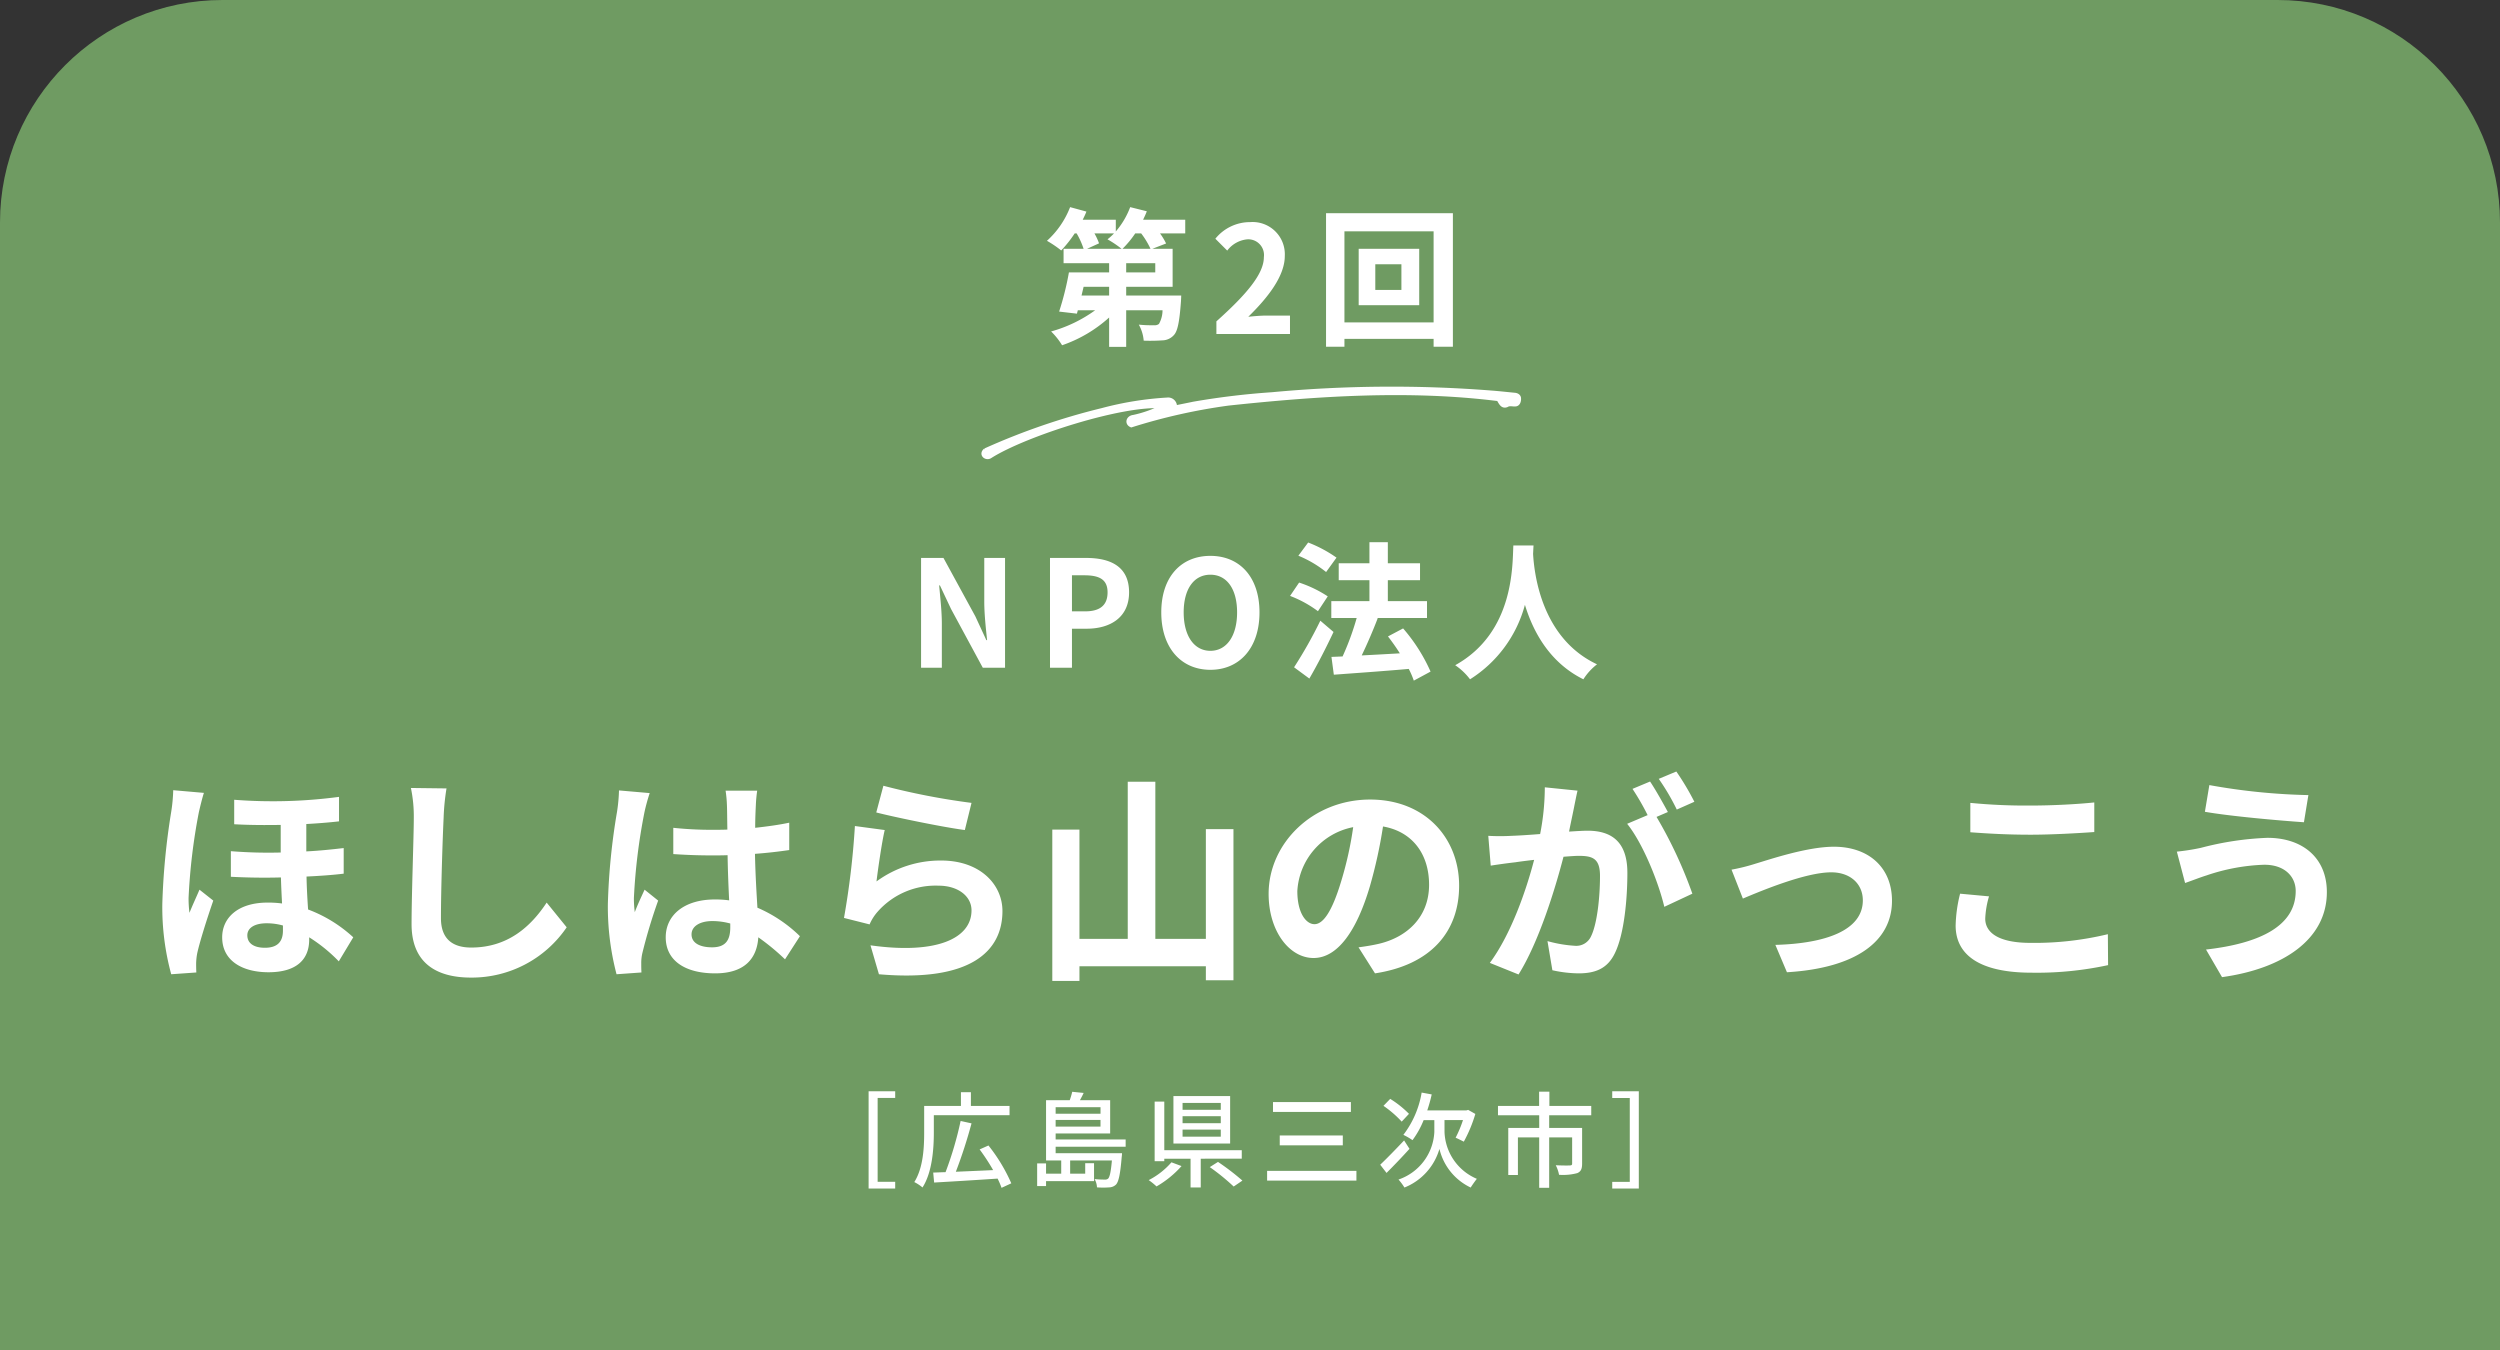 <svg xmlns="http://www.w3.org/2000/svg" width="337" height="182" viewBox="0 0 337 182">
  <rect x="0" y="0" width="337" height="182" fill="#333333" stroke="none"/>
  <g id="グループ_4612" data-name="グループ 4612" transform="translate(20758 -819)">
    <g id="パス_1333" data-name="パス 1333" transform="translate(-20758 819)" fill="#6f9b62">
      <path d="M 335.5 180.5 L 1.5 180.5 L 1.5 30 C 1.5 26.152 2.253 22.42 3.739 18.907 C 5.174 15.513 7.23 12.465 9.847 9.847 C 12.465 7.23 15.513 5.174 18.907 3.739 C 22.42 2.253 26.152 1.5 30 1.5 L 307 1.5 C 310.848 1.5 314.58 2.253 318.093 3.739 C 321.487 5.174 324.535 7.23 327.153 9.847 C 329.77 12.465 331.826 15.513 333.261 18.907 C 334.747 22.42 335.5 26.152 335.5 30 L 335.5 180.5 Z" stroke="none"/>
      <path d="M 30 3 C 26.354 3 22.818 3.713 19.491 5.121 C 16.276 6.48 13.389 8.428 10.908 10.908 C 8.427 13.389 6.48 16.277 5.121 19.491 C 3.713 22.818 3 26.354 3 30 L 3 179 L 334 179 L 334 30 C 334 26.354 333.287 22.818 331.879 19.491 C 330.52 16.277 328.573 13.389 326.092 10.908 C 323.611 8.428 320.724 6.48 317.509 5.121 C 314.182 3.713 310.646 3 307 3 L 30 3 M 30 0 L 307 0 C 323.569 0 337 13.431 337 30 L 337 182 L 0 182 L 0 30 C 0 13.431 13.431 0 30 0 Z" stroke="none" fill="#6f9b62"/>
    </g>
    <path id="パス_1334" data-name="パス 1334" d="M-17.69-11.48a13.222,13.222,0,0,0,1.72-2.08h.8a11.087,11.087,0,0,1,1.26,2.08Zm4.42,3.18h-3.92V-9.54h3.92Zm-6.22,3.12h-3.72l.28-1.18h3.44Zm.66-8.38a8.158,8.158,0,0,1-.88.8,14.376,14.376,0,0,1,1.9,1.28h-4.66l1.62-.74a8.509,8.509,0,0,0-.62-1.34Zm9.6-1.84h-5.68c.18-.38.36-.76.5-1.14l-2.24-.56a10.859,10.859,0,0,1-1.94,3.28V-15.4h-4.46c.18-.36.36-.74.5-1.1l-2.2-.6a11.889,11.889,0,0,1-3.12,4.54,14.673,14.673,0,0,1,1.92,1.3,16.193,16.193,0,0,0,1.82-2.3h.26a10.893,10.893,0,0,1,.94,2.08h-2.7v1.94h6.14V-8.3h-5.42a39.139,39.139,0,0,1-1.32,5.28l2.4.28.12-.46h2.34A18.6,18.6,0,0,1-27.31-.34a9.458,9.458,0,0,1,1.48,1.86,18.343,18.343,0,0,0,6.34-3.74V1.74h2.3V-3.2h4.9a3.811,3.811,0,0,1-.48,1.84.919.919,0,0,1-.68.18,16.489,16.489,0,0,1-2.04-.08A5.247,5.247,0,0,1-14.83.9,24.224,24.224,0,0,0-12.29.86a2.129,2.129,0,0,0,1.52-.7c.52-.54.76-1.82.96-4.5.02-.28.04-.84.04-.84h-7.42V-6.36h6.26v-5.12h-2.74l1.86-.72a8.757,8.757,0,0,0-.82-1.36h3.4ZM-5.03,0H4.89V-2.48H1.67c-.68,0-1.66.08-2.4.16,2.7-2.64,4.92-5.52,4.92-8.2A4.342,4.342,0,0,0-.47-15.08a6,6,0,0,0-4.7,2.24l1.6,1.6A3.834,3.834,0,0,1-.85-12.76a2.123,2.123,0,0,1,2.22,2.4c0,2.28-2.38,5.06-6.4,8.66ZM19.91-5.94H16.39V-9.4h3.52Zm-5.76-5.54v7.6h8.16v-7.6ZM12.23-1.56V-13.84H24.25V-1.56ZM9.75-16.28v18h2.48V.66H24.25V1.72h2.6v-18Z" transform="translate(-20589 864.021)" fill="#fff"/>
    <path id="パス_627" data-name="パス 627" d="M23.383,6.568c-5.221.04-17.934,5.606-22.343,9.068-.537.513-1.453-.072-.832-.73A91.006,91.006,0,0,1,15.344,7.855,43.62,43.62,0,0,1,23.9,5.537a.949.949,0,0,1,1.158.805.384.384,0,0,0,.392.019c.708-.22,1.415-.446,2.123-.666a101.925,101.925,0,0,1,10.307-2.35A172.929,172.929,0,0,1,67.251.031C68.295,0,69.338.008,70.381,0c.312-.016.674.113.693.491.048.326-.035.747-.386.828-.411.093-.818-.056-1.2.242-.59.29-.876-.3-1.2-.707C56.236.612,44.1,2.7,32.174,5.253a78.063,78.063,0,0,0-12.72,4.29c-.7-.206-.589-1.036.16-1.2a15.71,15.71,0,0,0,3.78-1.819c-.06.046-.072.04-.037-.018Z" transform="translate(-20623.846 864.835) rotate(6)" fill="#fff" stroke="#fff" stroke-width="0.5"/>
    <path id="パス_1335" data-name="パス 1335" d="M-44.84,0h2.8V-5.94c0-1.7-.22-3.56-.36-5.16h.1l1.5,3.18L-36.52,0h3V-14.8h-2.8v5.9c0,1.68.22,3.64.38,5.18h-.1l-1.48-3.2-4.3-7.88h-3.02Zm17.38,0h2.96V-5.26h1.98c3.18,0,5.72-1.52,5.72-4.9,0-3.5-2.52-4.64-5.8-4.64h-4.86Zm2.96-7.6v-4.86h1.68c2.04,0,3.12.58,3.12,2.3,0,1.7-.98,2.56-3.02,2.56ZM-5.84.28C-1.92.28.78-2.66.78-7.46s-2.7-7.62-6.62-7.62-6.62,2.8-6.62,7.62C-12.46-2.66-9.76.28-5.84.28Zm0-2.56c-2.2,0-3.6-2.02-3.6-5.18,0-3.18,1.4-5.08,3.6-5.08s3.6,1.9,3.6,5.08C-2.24-4.3-3.64-2.28-5.84-2.28Zm17-12.56a17.553,17.553,0,0,0-3.82-2.04L6.02-15.1a15.254,15.254,0,0,1,3.74,2.2ZM9.98-9.62a16.115,16.115,0,0,0-3.86-1.86L4.9-9.68A15.407,15.407,0,0,1,8.66-7.62Zm-1,3.28A59.77,59.77,0,0,1,5.44-.06L7.5,1.46c1.12-1.92,2.28-4.2,3.26-6.28ZM23.84.52a23.27,23.27,0,0,0-3.7-5.82L18.1-4.22c.54.7,1.1,1.48,1.6,2.28-1.76.1-3.54.2-5.14.28.72-1.5,1.52-3.34,2.16-5.02l-.08-.02h6.72V-8.98H18.08V-11.8h4.34v-2.28H18.08v-2.84H15.6v2.84H11.46v2.28H15.6v2.82H10.46V-6.7h3.42a36.236,36.236,0,0,1-1.9,5.18l-1.5.06L10.8.94C13.5.74,17.28.48,20.9.16a11.045,11.045,0,0,1,.68,1.58ZM35-16.48c-.14,2.64.14,11.72-7.84,16.14a8.335,8.335,0,0,1,2,1.9,17.079,17.079,0,0,0,7.4-10.04c1.12,3.68,3.36,7.8,7.88,10.04A7.817,7.817,0,0,1,46.28-.46c-7.46-3.5-8.46-12.12-8.62-14.88.02-.42.04-.82.06-1.14Z" transform="translate(-20589 909.01)" fill="#fff"/>
    <path id="パス_1336" data-name="パス 1336" d="M-145.65-23.46a21.812,21.812,0,0,1-.27,2.91,94.224,94.224,0,0,0-1.2,12.42,34.417,34.417,0,0,0,1.2,9.48l3.39-.24c-.03-.42-.03-.93-.03-1.23a8.046,8.046,0,0,1,.15-1.38c.36-1.62,1.32-4.65,2.16-7.08l-1.86-1.47c-.42.99-.93,2.07-1.35,3.12a15.061,15.061,0,0,1-.12-2.01,79.3,79.3,0,0,1,1.38-11.52c.12-.54.48-2.04.69-2.64Zm14.79,18.93c0,1.41-.66,2.31-2.43,2.31-1.44,0-2.37-.57-2.37-1.68,0-.96.93-1.62,2.61-1.62a8.02,8.02,0,0,1,2.19.3Zm8.19-11.13c-1.56.18-3.24.36-5.04.45V-18.9c1.62-.09,3.12-.21,4.41-.36v-3.3a67.672,67.672,0,0,1-14.13.39v3.3c2.19.12,4.29.12,6.27.09v3.72a63.881,63.881,0,0,1-6.72-.18v3.45c2.28.12,4.56.15,6.75.09.03,1.17.09,2.37.15,3.51a13.9,13.9,0,0,0-1.95-.12c-4.02,0-6.12,2.07-6.12,4.68,0,3.21,2.79,4.71,6.24,4.71,3.84,0,5.49-1.77,5.49-4.41v-.3a21.23,21.23,0,0,1,3.99,3.24l1.95-3.24a18.588,18.588,0,0,0-6.09-3.75c-.09-1.35-.18-2.85-.21-4.44,1.86-.09,3.57-.21,5.01-.39Zm9.06-8.1a18.653,18.653,0,0,1,.39,4.02c0,2.55-.3,10.35-.3,14.34,0,5.07,3.15,7.2,8.01,7.2a15.461,15.461,0,0,0,12.9-6.78l-2.7-3.33c-2.13,3.24-5.25,6.06-10.17,6.06-2.28,0-4.08-.96-4.08-3.96,0-3.69.21-10.35.36-13.53a30.488,30.488,0,0,1,.39-3.96Zm28.05.33a22.291,22.291,0,0,1-.27,2.91A88.051,88.051,0,0,0-87.06-8.13a35.836,35.836,0,0,0,1.17,9.48l3.36-.24c-.03-.42-.03-.93-.03-1.23a5.865,5.865,0,0,1,.15-1.38,70.871,70.871,0,0,1,2.13-7.08l-1.83-1.47c-.45.99-.93,1.98-1.32,3.03a13.751,13.751,0,0,1-.12-1.92,78.573,78.573,0,0,1,1.41-11.49,24.967,24.967,0,0,1,.72-2.64Zm15,18.45c0,1.74-.63,2.7-2.46,2.7-1.56,0-2.76-.54-2.76-1.74,0-1.11,1.14-1.8,2.82-1.8a9.262,9.262,0,0,1,2.4.33Zm9.39,1.2A18.858,18.858,0,0,0-66.9-7.62c-.12-2.01-.27-4.38-.33-7.26,1.62-.12,3.18-.3,4.62-.51v-3.69c-1.41.3-2.97.51-4.59.69,0-1.32.06-2.43.09-3.09a18.974,18.974,0,0,1,.18-1.92h-4.26a16.809,16.809,0,0,1,.18,1.95c.03.63.03,1.83.06,3.3-.69.03-1.41.03-2.1.03a49.262,49.262,0,0,1-5.19-.27v3.54c1.77.12,3.45.18,5.19.18.69,0,1.41,0,2.13-.03.03,2.1.12,4.26.21,6.09a13.346,13.346,0,0,0-1.95-.12c-4.05,0-6.6,2.07-6.6,5.1,0,3.12,2.58,4.86,6.66,4.86,4.02,0,5.64-2.04,5.82-4.86a30.3,30.3,0,0,1,3.6,2.97Zm10.29-16.68c2.31.6,8.94,1.98,11.94,2.37l.9-3.66a94.055,94.055,0,0,1-11.88-2.31Zm1.14,2.37-4.02-.54A108.173,108.173,0,0,1-55.23-6.24l3.45.87a6.439,6.439,0,0,1,1.11-1.74,10.415,10.415,0,0,1,8.19-3.48c2.61,0,4.44,1.41,4.44,3.33,0,3.78-4.71,5.97-13.62,4.71l1.14,3.9c12.36,1.08,16.65-3.09,16.65-8.52,0-3.6-3.03-6.81-8.25-6.81a14.567,14.567,0,0,0-8.73,2.82C-50.64-12.87-50.13-16.44-49.74-18.09Zm43.29-.12V-3.42h-6.81V-24.6h-3.72V-3.42h-6.51V-18.15h-3.66V2.25h3.66V.27H-6.45V2.16h3.72V-18.21ZM8.19-5.4c-1.11,0-2.31-1.47-2.31-4.47a9.315,9.315,0,0,1,7.53-8.61,47.687,47.687,0,0,1-1.59,7.2C10.62-7.26,9.42-5.4,8.19-5.4Zm8.16,6.63C23.85.09,27.69-4.35,27.69-10.59c0-6.48-4.65-11.61-12-11.61C7.98-22.2,2.01-16.32,2.01-9.48,2.01-4.47,4.8-.84,8.07-.84c3.24,0,5.82-3.66,7.59-9.66a64.564,64.564,0,0,0,1.77-8.07c3.99.69,6.21,3.75,6.21,7.86,0,4.32-2.94,7.05-6.75,7.95-.78.18-1.62.33-2.76.48ZM59.4-21.9a35.5,35.5,0,0,0-2.43-4.08l-2.37.99a29.932,29.932,0,0,1,2.43,4.14ZM39.24-23.85a32.892,32.892,0,0,1-.63,6.3c-1.5.12-2.91.21-3.84.24a27.584,27.584,0,0,1-3.15,0l.33,4.02c.93-.15,2.46-.36,3.3-.45.57-.09,1.5-.21,2.55-.33-1.05,4.05-3.09,9.99-5.97,13.89L35.7,1.38C38.43-3,40.59-9.99,41.76-14.49c.84-.06,1.56-.12,2.04-.12,1.86,0,2.88.33,2.88,2.7,0,2.94-.39,6.48-1.2,8.13a2.184,2.184,0,0,1-2.22,1.29,17.335,17.335,0,0,1-3.66-.63L40.26.81a16.82,16.82,0,0,0,3.54.42c2.28,0,3.9-.66,4.89-2.73,1.26-2.58,1.68-7.32,1.68-10.83C50.37-16.59,48.15-18,45-18c-.6,0-1.5.06-2.49.12.21-1.08.45-2.16.63-3.06.15-.75.33-1.68.51-2.46Zm16.59,3.33c-.6-1.11-1.65-3-2.4-4.11l-2.37.99A33.168,33.168,0,0,1,53.1-20.1l-2.76,1.17c2.13,2.64,4.23,7.89,5.01,11.19l3.78-1.77A59.031,59.031,0,0,0,54.3-19.86Zm8.58,7.77,1.53,3.9c2.55-1.08,8.46-3.54,11.91-3.54,2.58,0,4.26,1.56,4.26,3.78,0,4.05-5.04,5.82-11.79,6l1.56,3.69C81.33.51,86.04-3.18,86.04-8.55c0-4.5-3.15-7.29-7.83-7.29-3.6,0-8.64,1.71-10.65,2.31A25.385,25.385,0,0,1,64.41-12.75ZM96.6-17.79c2.43.18,5.01.33,8.13.33,2.82,0,6.51-.21,8.58-.36v-3.99c-2.28.24-5.67.42-8.61.42a77.863,77.863,0,0,1-8.1-.36ZM95.22-9.51a19.109,19.109,0,0,0-.6,4.29c0,4.08,3.42,6.36,10.23,6.36A45.36,45.36,0,0,0,115.17.12l-.03-4.17A42.129,42.129,0,0,1,104.7-2.88c-4.29,0-6.09-1.38-6.09-3.27a12.326,12.326,0,0,1,.51-3Zm45.24-.36c0,4.65-4.71,7.05-12.09,7.89l2.16,3.72c8.25-1.14,14.13-5.1,14.13-11.46,0-4.65-3.3-7.32-8.01-7.32a41.157,41.157,0,0,0-8.97,1.35,29.128,29.128,0,0,1-3.24.51l1.11,4.23c.87-.3,2.01-.75,2.88-1.02a26.657,26.657,0,0,1,7.74-1.44C138.96-13.44,140.46-11.82,140.46-9.87ZM128.82-24.15l-.6,3.6c3.42.6,9.87,1.17,13.35,1.41l.6-3.66A83.916,83.916,0,0,1,128.82-24.15Z" transform="translate(-20589 948.979)" fill="#fff"/>
    <path id="パス_1337" data-name="パス 1337" d="M-51.912,1.232h3.584v-.9h-2.366V-10.976h2.366v-.9h-3.584Zm8.792-9.884h10.206V-9.9h-5.208v-1.848h-1.344V-9.9h-4.956v3.6c0,1.96-.112,4.732-1.33,6.664a5.6,5.6,0,0,1,1.106.728C-43.33-.952-43.12-4.144-43.12-6.3ZM-32.676.532a22.978,22.978,0,0,0-3.08-5.1l-1.19.532a28.077,28.077,0,0,1,1.82,2.786c-1.736.084-3.486.154-5.026.224a66.114,66.114,0,0,0,2.114-6.524l-1.47-.322a47.633,47.633,0,0,1-2.03,6.9c-.616.014-1.176.042-1.666.056l.126,1.344c2.212-.126,5.46-.322,8.554-.532a10.673,10.673,0,0,1,.532,1.246ZM-20.65-9.73v.882H-26.7V-9.73ZM-26.7-7.112v-.9h6.048v.9ZM-17.262-4.4v-.98H-26.7v-.812h7.35v-4.48h-4.074c.168-.308.35-.644.5-.98l-1.54-.154a9.851,9.851,0,0,1-.336,1.134h-3.192v8.12h2.044V-.77h-2.044V-2.156h-1.2V.9h1.2V.238h6.468V-2.184h-1.19V-.77h-2.03V-2.548h5.628c-.14,1.568-.294,2.212-.5,2.436a.594.594,0,0,1-.462.14,11.894,11.894,0,0,1-1.372-.07,2.462,2.462,0,0,1,.322,1.12,10.943,10.943,0,0,0,1.68,0,1.357,1.357,0,0,0,.9-.392c.35-.406.56-1.386.756-3.724.028-.154.042-.49.042-.49H-26.7V-4.4ZM-4.438-9.38H-9.59V-10.3h5.152Zm0,1.806H-9.59v-.938h5.152Zm0,1.82H-9.59v-.952h5.152Zm1.26-5.474h-7.644v6.4h7.644ZM-11.088-2.3A10.2,10.2,0,0,1-14.154.1,8.743,8.743,0,0,1-13.1.952,13.5,13.5,0,0,0-9.73-1.792Zm9.478-.49V-3.934H-12.054v-6.552h-1.3V-2.45h1.3v-.336h3.542V1.092H-7.14V-2.786ZM-5.922-1.652A28.639,28.639,0,0,1-2.7.966l1.176-.8a32.46,32.46,0,0,0-3.29-2.52ZM2.6-10.416v1.33H13.1v-1.33Zm.91,4.494v1.33h8.5v-1.33ZM1.806-1.148V.168h12.04V-1.148ZM20.93-8.834A13.47,13.47,0,0,0,18.4-10.85l-.91.938A14.36,14.36,0,0,1,19.95-7.784ZM20.272-5.25C19.1-4,17.85-2.73,17.052-1.974l.854,1.106C18.844-1.806,19.992-3,21-4.116Zm5.446-2.744H28.21a15.654,15.654,0,0,1-.994,2.38c.308.126.826.392,1.106.532A18.786,18.786,0,0,0,29.876-8.82l-.966-.546-.252.07H23.394a20.263,20.263,0,0,0,.6-2.156L22.638-11.7a12.844,12.844,0,0,1-2.464,5.7,8.845,8.845,0,0,1,1.232.714,11.962,11.962,0,0,0,1.5-2.7h1.442v1.61a7.14,7.14,0,0,1-4.83,6.4,7.4,7.4,0,0,1,.8,1.078,8,8,0,0,0,4.718-5.208,7.73,7.73,0,0,0,4.214,5.208c.182-.308.588-.868.826-1.176a7.126,7.126,0,0,1-4.354-6.3ZM45.5-8.638V-9.9H39.858v-1.918H38.472V-9.9H32.928v1.26h5.558V-6.93H34.314V-.588h1.3V-5.656h2.87v6.79H39.83v-6.79h3.094v3.514c0,.2-.07.252-.308.266s-1.064.014-1.9-.028A4.693,4.693,0,0,1,41.16-.616,7.457,7.457,0,0,0,43.61-.84c.5-.21.658-.588.658-1.274V-6.93H39.83V-8.638Zm6.412-3.234H48.328v.9h2.366V.336H48.328v.9h3.584Z" transform="translate(-20589 977.979)" fill="#fff"/>
  </g>
</svg>

